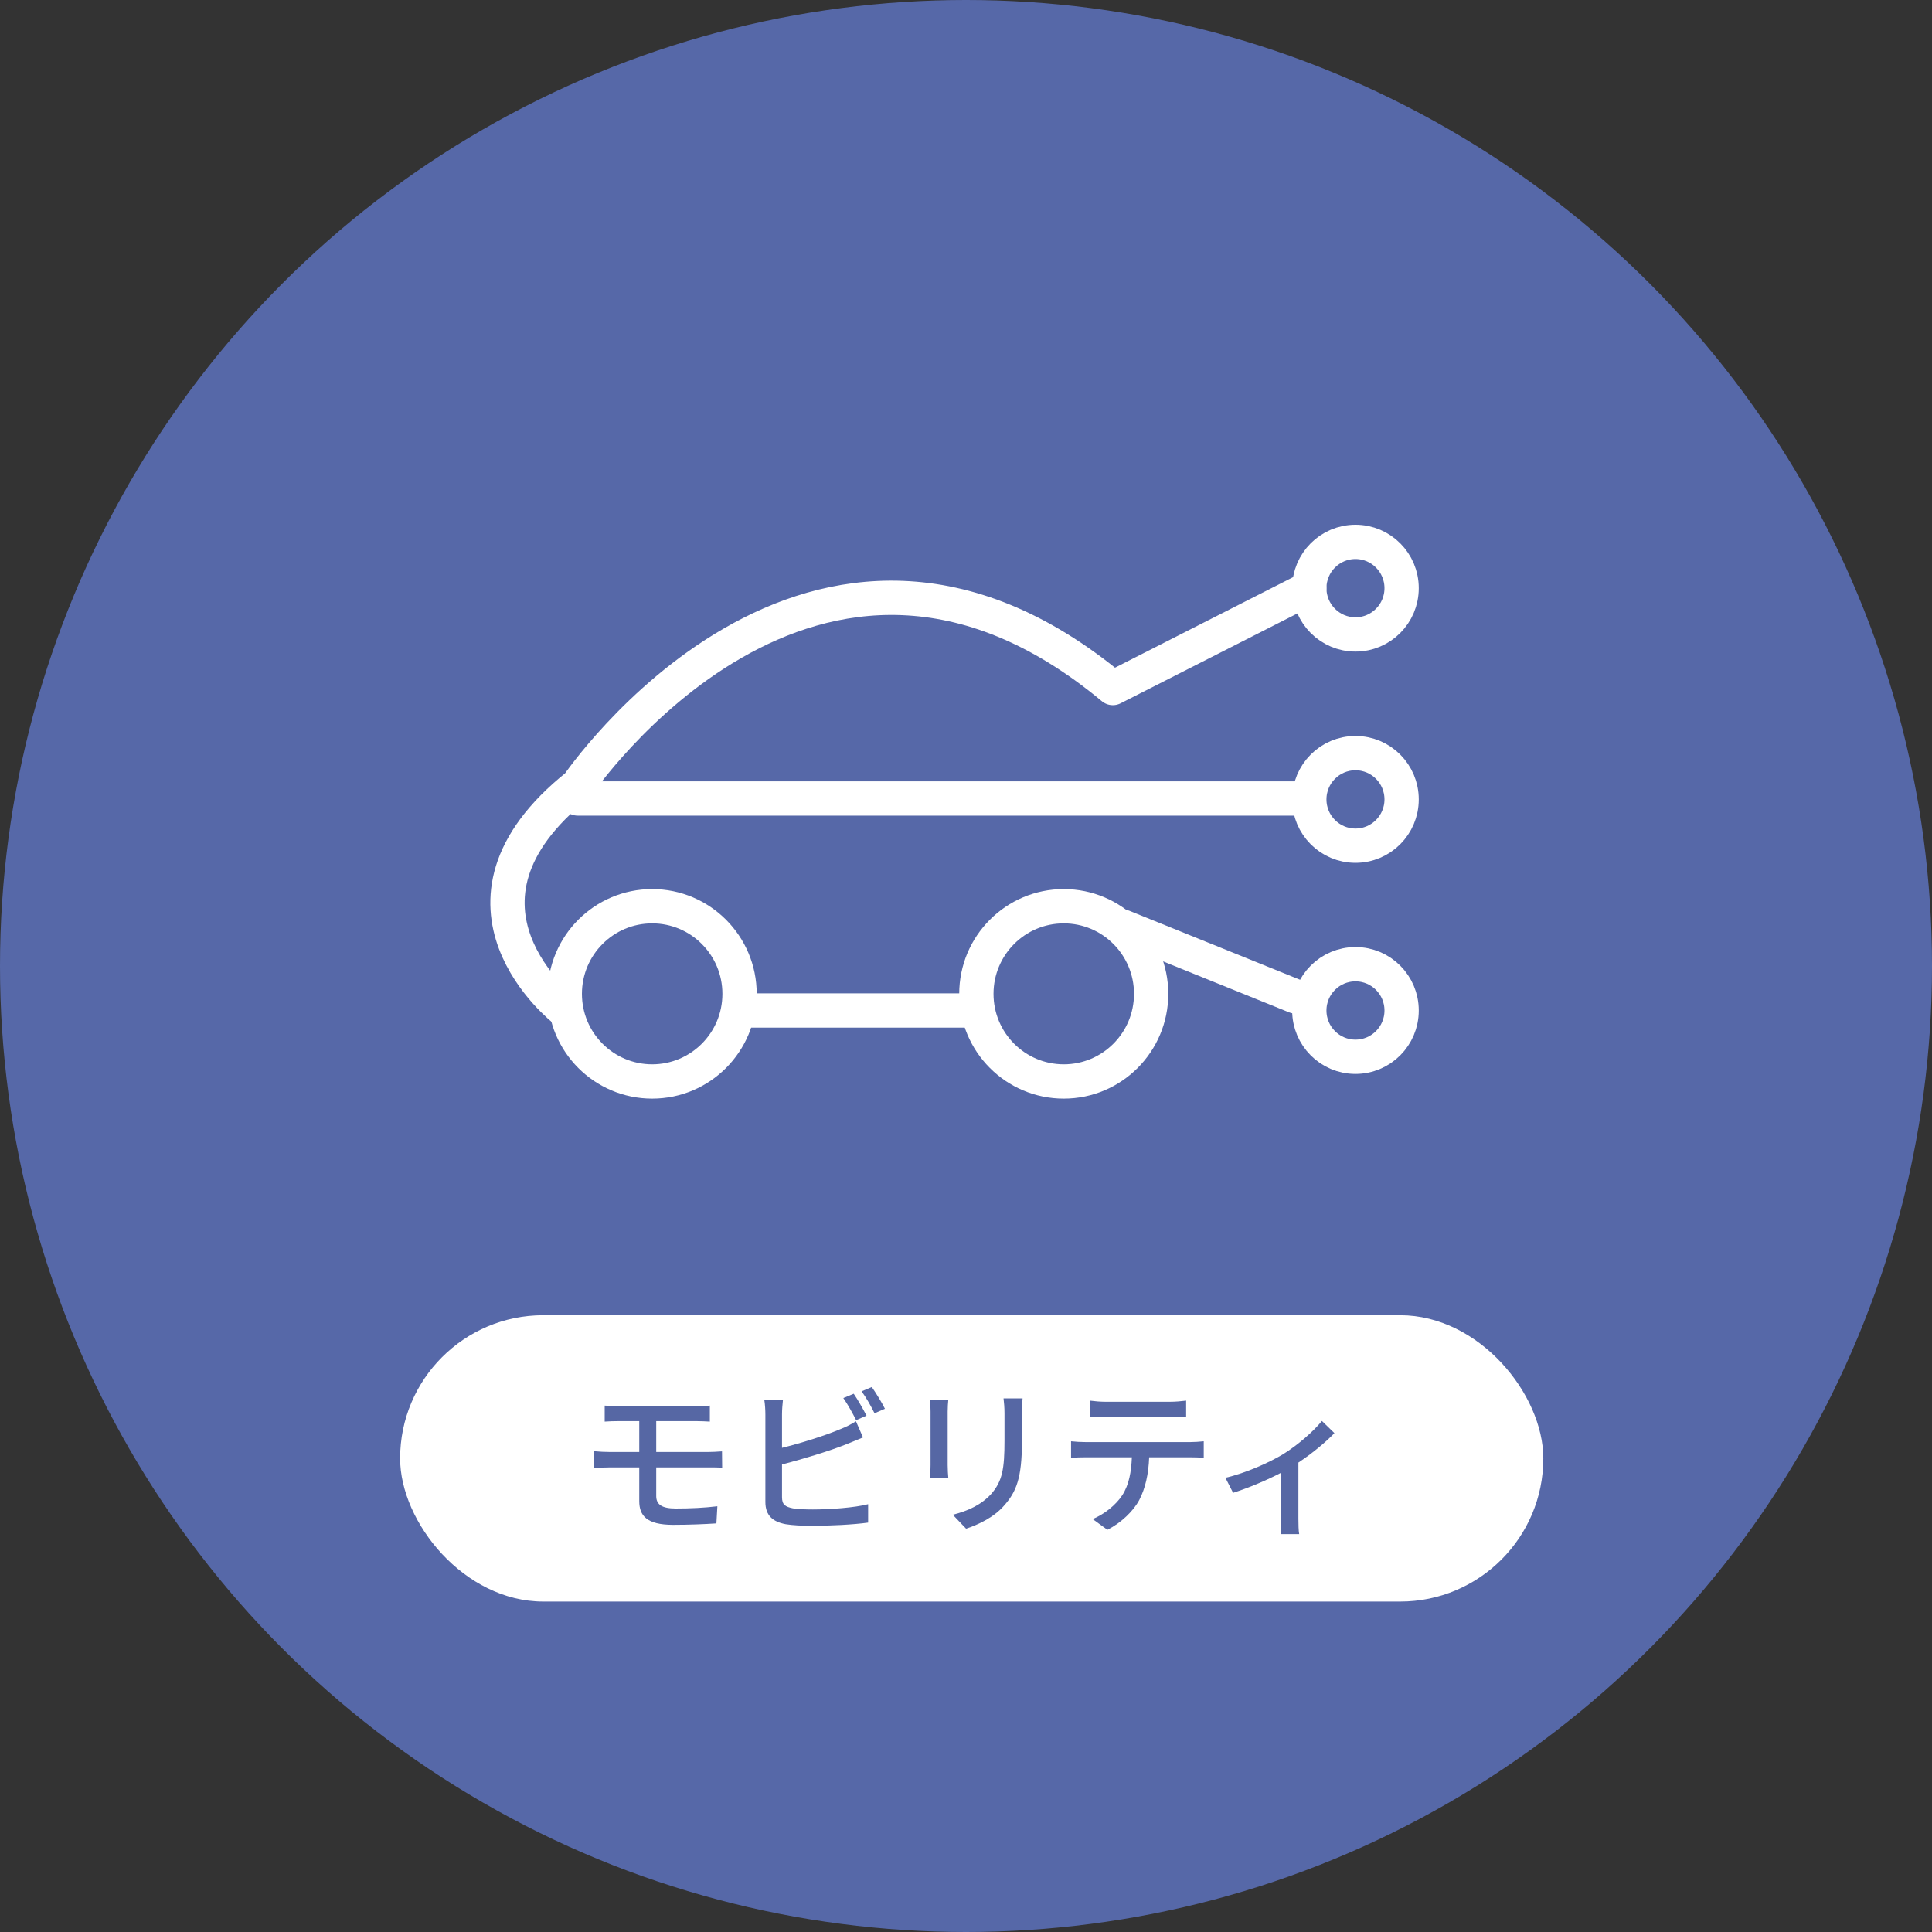 <svg width="169" height="169" viewBox="0 0 169 169" fill="none" xmlns="http://www.w3.org/2000/svg">
<rect x="0" y="0" width="169" height="169" fill="#333333" stroke="none"/>
<circle cx="84.5" cy="84.5" r="84.5" fill="#5668A8"/>
<g clip-path="url(#clip0_1661_2164)">
<path d="M49.405 88.392C49.405 88.392 37.404 79.144 50.538 68.68C50.538 68.68 71.108 38.376 97.344 60.184L114.531 51.448" stroke="white" stroke-width="3" stroke-linecap="round" stroke-linejoin="round"/>
<path d="M50.538 69.848H114.005" stroke="white" stroke-width="3" stroke-linecap="round" stroke-linejoin="round"/>
<path d="M64.693 88.392H84.929" stroke="white" stroke-width="3" stroke-linecap="round" stroke-linejoin="round"/>
<path d="M57.048 94.6C61.27 94.6 64.692 91.169 64.692 86.936C64.692 82.703 61.27 79.272 57.048 79.272C52.827 79.272 49.404 82.703 49.404 86.936C49.404 91.169 52.827 94.6 57.048 94.6Z" stroke="white" stroke-width="3" stroke-linecap="round" stroke-linejoin="round"/>
<path d="M93.051 94.6C97.273 94.6 100.695 91.169 100.695 86.936C100.695 82.703 97.273 79.272 93.051 79.272C88.83 79.272 85.407 82.703 85.407 86.936C85.407 91.169 88.83 94.6 93.051 94.6Z" stroke="white" stroke-width="3" stroke-linecap="round" stroke-linejoin="round"/>
<path d="M98.237 81.064L113.318 87.16" stroke="white" stroke-width="3" stroke-linecap="round" stroke-linejoin="round"/>
<path d="M118.569 55.496C120.799 55.496 122.606 53.684 122.606 51.448C122.606 49.212 120.799 47.4 118.569 47.4C116.339 47.4 114.531 49.212 114.531 51.448C114.531 53.684 116.339 55.496 118.569 55.496Z" stroke="white" stroke-width="3" stroke-linecap="round" stroke-linejoin="round"/>
<path d="M118.569 73.976C120.799 73.976 122.606 72.163 122.606 69.928C122.606 67.692 120.799 65.88 118.569 65.88C116.339 65.88 114.531 67.692 114.531 69.928C114.531 72.163 116.339 73.976 118.569 73.976Z" stroke="white" stroke-width="3" stroke-linecap="round" stroke-linejoin="round"/>
<path d="M118.569 92.44C120.799 92.44 122.606 90.628 122.606 88.392C122.606 86.156 120.799 84.344 118.569 84.344C116.339 84.344 114.531 86.156 114.531 88.392C114.531 90.628 116.339 92.44 118.569 92.44Z" stroke="white" stroke-width="3" stroke-linecap="round" stroke-linejoin="round"/>
</g>
<rect x="35" y="115.049" width="100" height="25.045" rx="12.523" fill="white"/>
<path d="M107.192 129.267C109.026 128.847 111.098 127.895 112.232 127.209C113.562 126.383 114.906 125.193 115.634 124.297L116.726 125.361C116.026 126.103 114.822 127.111 113.576 127.937V132.851C113.576 133.299 113.59 133.957 113.646 134.195H112.022C112.05 133.957 112.078 133.299 112.078 132.851V128.819C110.874 129.449 109.264 130.135 107.864 130.583L107.192 129.267Z" fill="#5667A4"/>
<path d="M95.342 122.519C95.762 122.575 96.252 122.617 96.7 122.617H102.356C102.79 122.617 103.308 122.575 103.756 122.519V123.961C103.308 123.933 102.79 123.919 102.356 123.919H96.714C96.252 123.919 95.734 123.933 95.342 123.961V122.519ZM93.69 126.075C94.082 126.117 94.53 126.145 94.964 126.145H104.12C104.414 126.145 104.946 126.117 105.296 126.075V127.517C104.974 127.489 104.484 127.475 104.12 127.475H100.522C100.466 128.959 100.186 130.191 99.654 131.213C99.15 132.165 98.086 133.201 96.868 133.817L95.58 132.879C96.616 132.445 97.61 131.647 98.17 130.793C98.772 129.855 98.954 128.735 99.01 127.475H94.964C94.544 127.475 94.068 127.489 93.69 127.517V126.075Z" fill="#5667A4"/>
<path d="M89.449 122.323C89.421 122.687 89.393 123.107 89.393 123.611V126.103C89.393 129.309 88.889 130.499 87.853 131.675C86.943 132.739 85.529 133.383 84.507 133.719L83.345 132.501C84.675 132.165 85.837 131.633 86.705 130.681C87.685 129.561 87.867 128.469 87.867 126.019V123.611C87.867 123.107 87.825 122.687 87.783 122.323H89.449ZM82.953 122.435C82.925 122.729 82.897 123.079 82.897 123.471V128.161C82.897 128.525 82.925 129.015 82.953 129.295H81.343C81.357 129.057 81.399 128.567 81.399 128.161V123.471C81.399 123.219 81.385 122.729 81.343 122.435H82.953Z" fill="#5667A4"/>
<path d="M74.678 121.917C75.028 122.421 75.519 123.289 75.799 123.835L74.888 124.227C74.609 123.667 74.147 122.827 73.769 122.295L74.678 121.917ZM76.26 121.329C76.624 121.847 77.156 122.715 77.409 123.233L76.499 123.625C76.204 123.023 75.757 122.225 75.365 121.707L76.26 121.329ZM68.49 122.435C68.448 122.813 68.406 123.317 68.406 123.723V126.649C70.058 126.243 72.159 125.585 73.516 125.011C73.978 124.829 74.412 124.619 74.874 124.325L75.49 125.739C75.028 125.921 74.469 126.173 74.02 126.341C72.522 126.943 70.171 127.643 68.406 128.105V130.961C68.406 131.633 68.701 131.801 69.359 131.941C69.778 132.011 70.436 132.039 71.109 132.039C72.579 132.039 74.776 131.885 75.939 131.577V133.187C74.665 133.369 72.564 133.467 71.025 133.467C70.156 133.467 69.317 133.425 68.728 133.327C67.594 133.117 66.951 132.557 66.951 131.381V123.723C66.951 123.387 66.922 122.813 66.853 122.435H68.49Z" fill="#5667A4"/>
<path d="M52.895 122.953C53.287 122.981 53.707 123.009 54.197 123.009H60.889C61.351 123.009 61.771 122.995 62.093 122.953V124.353C61.743 124.339 61.393 124.311 60.889 124.311H57.403V127.013H61.911C62.205 127.013 62.821 126.985 63.157 126.957L63.171 128.385C62.807 128.357 62.247 128.357 61.939 128.357H57.403V130.863C57.403 131.605 57.893 131.955 59.111 131.955C60.399 131.955 61.589 131.899 62.751 131.759L62.667 133.257C61.645 133.327 60.203 133.383 58.873 133.383C56.563 133.383 55.919 132.571 55.919 131.311V128.357H53.385C53.007 128.357 52.377 128.385 51.971 128.413V126.943C52.363 126.985 52.979 127.013 53.385 127.013H55.919V124.311H54.197C53.707 124.311 53.287 124.325 52.895 124.353V122.953Z" fill="#5667A4"/>
<defs>
<clipPath id="clip0_1661_2164">
<rect width="83" height="52" fill="white" transform="translate(42 45)"/>
</clipPath>
</defs>
</svg>
